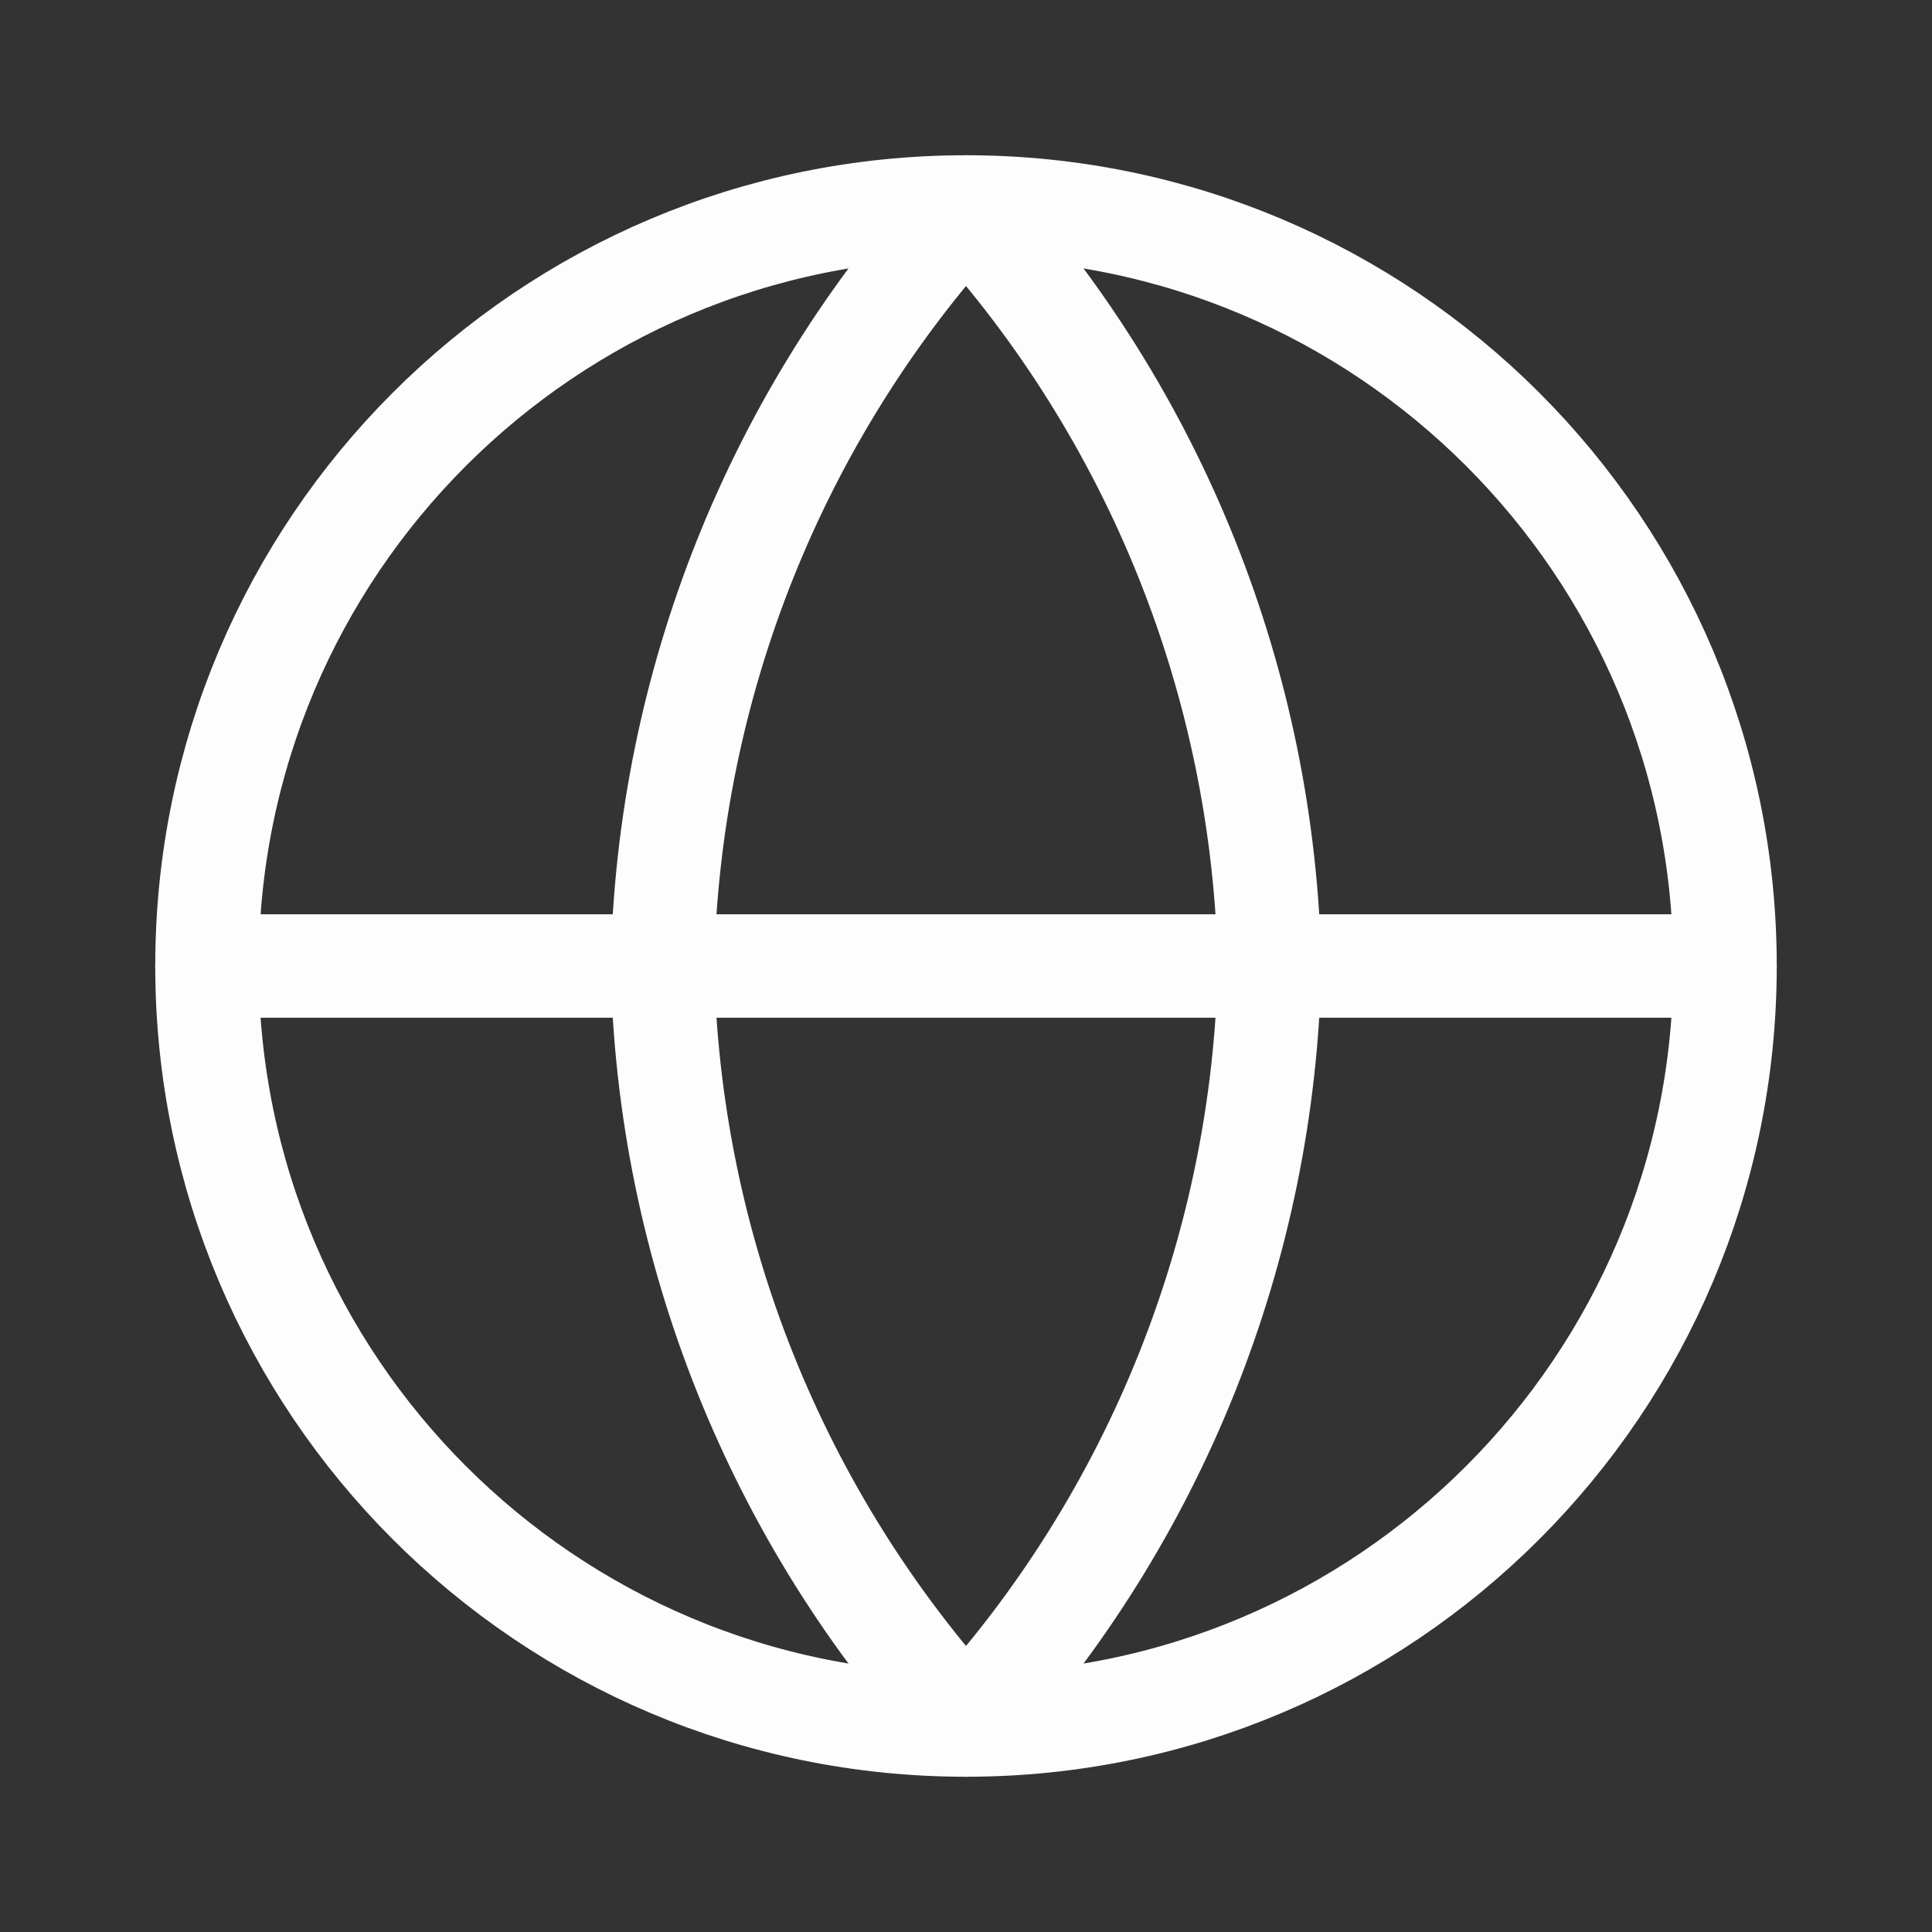 <svg width="28" height="28" viewBox="0 0 28 28" fill="none" xmlns="http://www.w3.org/2000/svg">
<rect x="0" y="0" width="28" height="28" fill="#333333" stroke="none"/>
<path d="M14 25C20.075 25 25 20.075 25 14C25 7.925 20.075 3 14 3C7.925 3 3 7.925 3 14C3 20.075 7.925 25 14 25Z" stroke="#FDFDFD" stroke-width="1.5" stroke-linecap="round" stroke-linejoin="round"/>
<path d="M3 14H25" stroke="#FDFDFD" stroke-width="1.5" stroke-linecap="round" stroke-linejoin="round"/>
<path d="M14 3C16.752 6.012 18.315 9.921 18.4 14C18.315 18.079 16.752 21.988 14 25C11.249 21.988 9.685 18.079 9.6 14C9.685 9.921 11.249 6.012 14 3Z" stroke="#FDFDFD" stroke-width="1.5" stroke-linecap="round" stroke-linejoin="round"/>
</svg>
